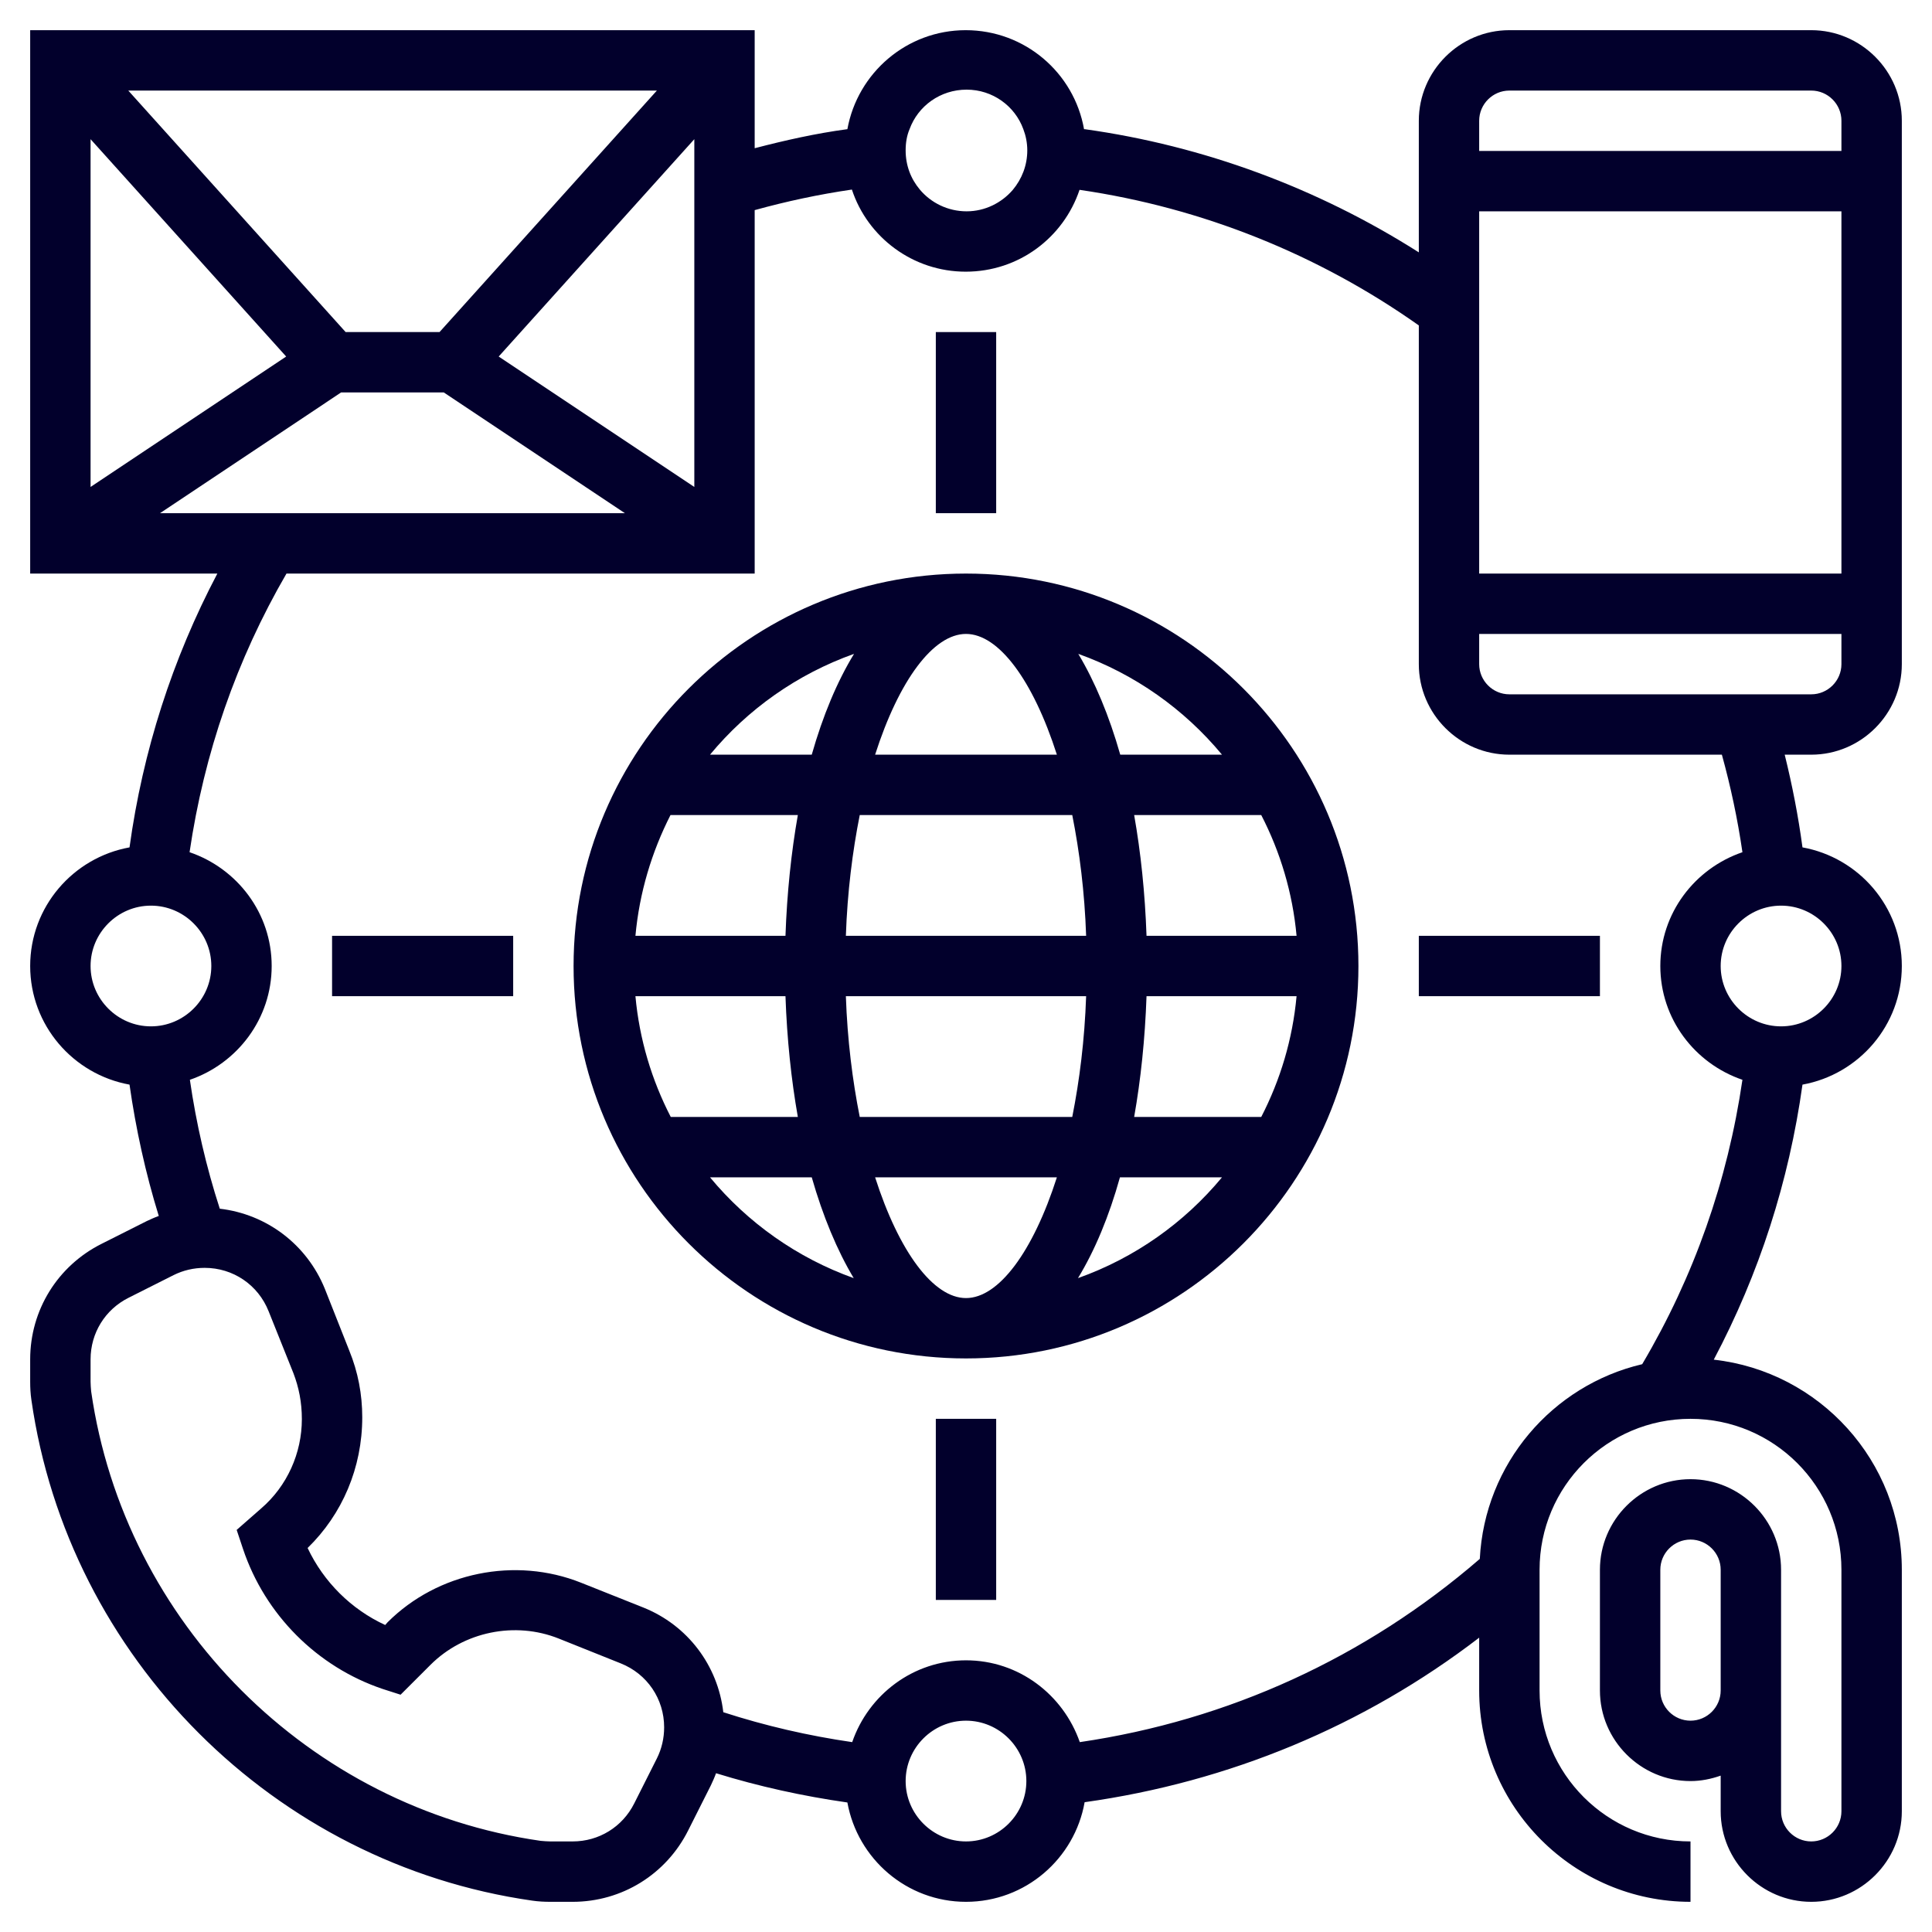 <?xml version="1.0" encoding="UTF-8"?>
<svg xmlns="http://www.w3.org/2000/svg" width="50" height="50" viewBox="0 0 50 50" fill="none">
  <g clip-path="url(#clip0_187_5146)">
    <path d="M25 14.844C19.398 14.844 14.844 19.398 14.844 25C14.844 30.602 19.398 35.156 25 35.156C30.602 35.156 35.156 30.602 35.156 25C35.156 19.398 30.602 14.844 25 14.844ZM31.625 19.531H28.992C28.703 18.516 28.336 17.641 27.906 16.922C29.367 17.445 30.648 18.352 31.625 19.531ZM25 16.406C25.844 16.406 26.734 17.602 27.352 19.531H22.648C23.266 17.602 24.156 16.406 25 16.406ZM27.75 21.094C27.938 22.039 28.07 23.086 28.109 24.219H21.891C21.93 23.086 22.062 22.039 22.25 21.094H27.75ZM22.102 16.922C21.664 17.641 21.297 18.516 21.008 19.531H18.375C19.352 18.352 20.633 17.445 22.102 16.922ZM17.352 21.094H20.648C20.477 22.062 20.367 23.109 20.328 24.219H16.445C16.547 23.102 16.867 22.047 17.352 21.094ZM17.359 28.906C16.867 27.953 16.547 26.898 16.445 25.781H20.328C20.367 26.891 20.477 27.938 20.648 28.906H17.359ZM18.375 30.469H21.008C21.297 31.477 21.664 32.359 22.094 33.078C20.633 32.555 19.352 31.648 18.375 30.469ZM25 33.594C24.156 33.594 23.266 32.398 22.648 30.469H27.352C26.734 32.398 25.844 33.594 25 33.594ZM22.25 28.906C22.062 27.961 21.93 26.914 21.891 25.781H28.109C28.07 26.914 27.938 27.961 27.75 28.906H22.25ZM27.898 33.078C28.336 32.359 28.703 31.477 28.984 30.469H31.625C30.648 31.648 29.367 32.555 27.898 33.078ZM32.641 28.906H29.352C29.523 27.938 29.633 26.891 29.672 25.781H33.555C33.453 26.898 33.133 27.953 32.641 28.906ZM33.555 24.219H29.672C29.633 23.109 29.523 22.062 29.352 21.094H32.641C33.133 22.047 33.453 23.102 33.555 24.219Z" fill="#02002C"></path>
    <path d="M49.219 17.188V3.125C49.219 1.836 48.164 0.781 46.875 0.781H39.062C37.773 0.781 36.719 1.836 36.719 3.125V6.531C34.102 4.867 31.148 3.773 28.078 3.344H28.055C27.797 1.883 26.523 0.781 24.992 0.781C23.469 0.781 22.195 1.883 21.93 3.344H21.922C21.109 3.453 20.312 3.633 19.531 3.836V0.781H0.781V14.844H5.625C4.461 17.055 3.695 19.438 3.352 21.93C1.891 22.195 0.781 23.469 0.781 25C0.781 26.531 1.891 27.805 3.352 28.07C3.516 29.219 3.766 30.359 4.109 31.469C4 31.508 3.898 31.555 3.797 31.602L2.633 32.188C1.492 32.758 0.781 33.906 0.781 35.18V35.758C0.781 35.914 0.789 36.07 0.812 36.227C1.766 42.906 7.094 48.234 13.773 49.188C13.93 49.211 14.086 49.219 14.242 49.219H14.82C16.094 49.219 17.242 48.508 17.812 47.367L18.398 46.203C18.445 46.102 18.492 46 18.531 45.891C19.641 46.234 20.781 46.484 21.93 46.648C22.195 48.109 23.469 49.219 25 49.219C26.539 49.219 27.812 48.102 28.07 46.641C31.805 46.117 35.297 44.672 38.281 42.383V43.75C38.281 46.766 40.734 49.219 43.75 49.219V47.656C41.594 47.656 39.844 45.906 39.844 43.75V40.625C39.844 38.469 41.594 36.719 43.75 36.719C45.906 36.719 47.656 38.469 47.656 40.625V46.875C47.656 47.305 47.305 47.656 46.875 47.656C46.445 47.656 46.094 47.305 46.094 46.875V40.625C46.094 39.336 45.039 38.281 43.75 38.281C42.461 38.281 41.406 39.336 41.406 40.625V43.75C41.406 45.039 42.461 46.094 43.75 46.094C44.023 46.094 44.289 46.039 44.531 45.953V46.875C44.531 48.164 45.586 49.219 46.875 49.219C48.164 49.219 49.219 48.164 49.219 46.875V40.625C49.219 37.812 47.086 35.492 44.352 35.188C45.531 32.961 46.297 30.578 46.648 28.07C48.109 27.805 49.219 26.531 49.219 25C49.219 23.469 48.109 22.195 46.648 21.93C46.539 21.117 46.383 20.32 46.188 19.531H46.875C48.164 19.531 49.219 18.477 49.219 17.188ZM44.531 43.75C44.531 44.18 44.18 44.531 43.75 44.531C43.32 44.531 42.969 44.18 42.969 43.75V40.625C42.969 40.195 43.32 39.844 43.75 39.844C44.18 39.844 44.531 40.195 44.531 40.625V43.75ZM38.281 3.125C38.281 2.695 38.633 2.344 39.062 2.344H46.875C47.305 2.344 47.656 2.695 47.656 3.125V3.906H38.281V3.125ZM38.281 5.469H47.656V14.844H38.281V5.469ZM25.016 2.32C25.688 2.32 26.266 2.742 26.484 3.344C26.547 3.508 26.586 3.695 26.586 3.891C26.586 4.281 26.445 4.633 26.211 4.914C25.922 5.25 25.492 5.469 25.016 5.469C24.531 5.469 24.094 5.25 23.805 4.906C23.57 4.625 23.438 4.281 23.438 3.891C23.438 3.695 23.469 3.508 23.539 3.344C23.758 2.742 24.336 2.32 25.016 2.32ZM17 2.344L11.375 8.594H8.945L3.32 2.344H17ZM17.969 3.602V12.602L12.906 9.227L17.969 3.602ZM2.344 3.602L7.406 9.227L2.344 12.602V3.602ZM4.141 13.281L8.828 10.156H11.484L16.172 13.281H4.141ZM3.906 26.562C3.047 26.562 2.344 25.859 2.344 25C2.344 24.141 3.047 23.438 3.906 23.438C4.766 23.438 5.469 24.141 5.469 25C5.469 25.859 4.766 26.562 3.906 26.562ZM17 45.508L16.414 46.672C16.109 47.281 15.5 47.656 14.82 47.656H14.242C14.164 47.656 14.078 47.648 13.992 47.641C8 46.781 3.219 42 2.359 36.008C2.352 35.922 2.344 35.836 2.344 35.758V35.18C2.344 34.5 2.719 33.891 3.328 33.586L4.492 33C4.742 32.875 5.016 32.812 5.297 32.812C6.031 32.812 6.68 33.25 6.953 33.938L7.594 35.539C7.734 35.906 7.812 36.289 7.812 36.727C7.812 37.609 7.43 38.461 6.758 39.039L6.125 39.594L6.289 40.086C6.859 41.789 8.211 43.141 9.906 43.711L10.367 43.859L11.141 43.086C12 42.227 13.328 41.953 14.461 42.406L16.062 43.047C16.75 43.32 17.188 43.969 17.188 44.703C17.188 44.984 17.125 45.258 17 45.508ZM25 47.656C24.141 47.656 23.438 46.953 23.438 46.094C23.438 45.234 24.141 44.531 25 44.531C25.859 44.531 26.562 45.234 26.562 46.094C26.562 46.953 25.859 47.656 25 47.656ZM42.5 35.305C40.172 35.852 38.422 37.883 38.297 40.344C35.344 42.898 31.789 44.523 27.945 45.086C27.516 43.859 26.367 42.969 25 42.969C23.633 42.969 22.477 43.859 22.055 45.086C20.922 44.922 19.805 44.664 18.719 44.312C18.578 43.102 17.797 42.062 16.648 41.602L15.039 40.961C13.336 40.281 11.328 40.688 10.031 41.984L9.969 42.055C9.086 41.648 8.375 40.938 7.961 40.062C8.859 39.188 9.375 37.984 9.375 36.68C9.375 36.086 9.266 35.508 9.039 34.953L8.406 33.352C7.938 32.203 6.898 31.422 5.688 31.281C5.336 30.195 5.078 29.078 4.914 27.945C6.141 27.523 7.031 26.367 7.031 25C7.031 23.633 6.141 22.477 4.906 22.055C5.281 19.5 6.117 17.078 7.414 14.844H19.531V5.438C20.352 5.211 21.188 5.031 22.047 4.906C22.453 6.141 23.625 7.031 24.992 7.031C26.367 7.031 27.523 6.148 27.938 4.914H27.945C31.102 5.375 34.109 6.578 36.719 8.422V17.188C36.719 18.477 37.773 19.531 39.062 19.531H44.562C44.789 20.352 44.969 21.195 45.094 22.055C43.859 22.477 42.969 23.633 42.969 25C42.969 26.367 43.859 27.523 45.094 27.945C44.711 30.562 43.844 33.031 42.5 35.305ZM47.656 25C47.656 25.859 46.953 26.562 46.094 26.562C45.234 26.562 44.531 25.859 44.531 25C44.531 24.141 45.234 23.438 46.094 23.438C46.953 23.438 47.656 24.141 47.656 25ZM39.062 17.969C38.633 17.969 38.281 17.617 38.281 17.188V16.406H47.656V17.188C47.656 17.617 47.305 17.969 46.875 17.969H39.062Z" fill="#02002C"></path>
    <path d="M36.719 24.219H41.406V25.781H36.719V24.219Z" fill="#02002C"></path>
    <path d="M24.219 36.719H25.781V41.406H24.219V36.719Z" fill="#02002C"></path>
    <path d="M8.594 24.219H13.281V25.781H8.594V24.219Z" fill="#02002C"></path>
    <path d="M24.219 8.594H25.781V13.281H24.219V8.594Z" fill="#02002C"></path>
  </g>
  <defs>
    <clipPath id="clip0_187_5146">
      <rect width="50" height="50" fill="white"></rect>
    </clipPath>
  </defs>
</svg>
